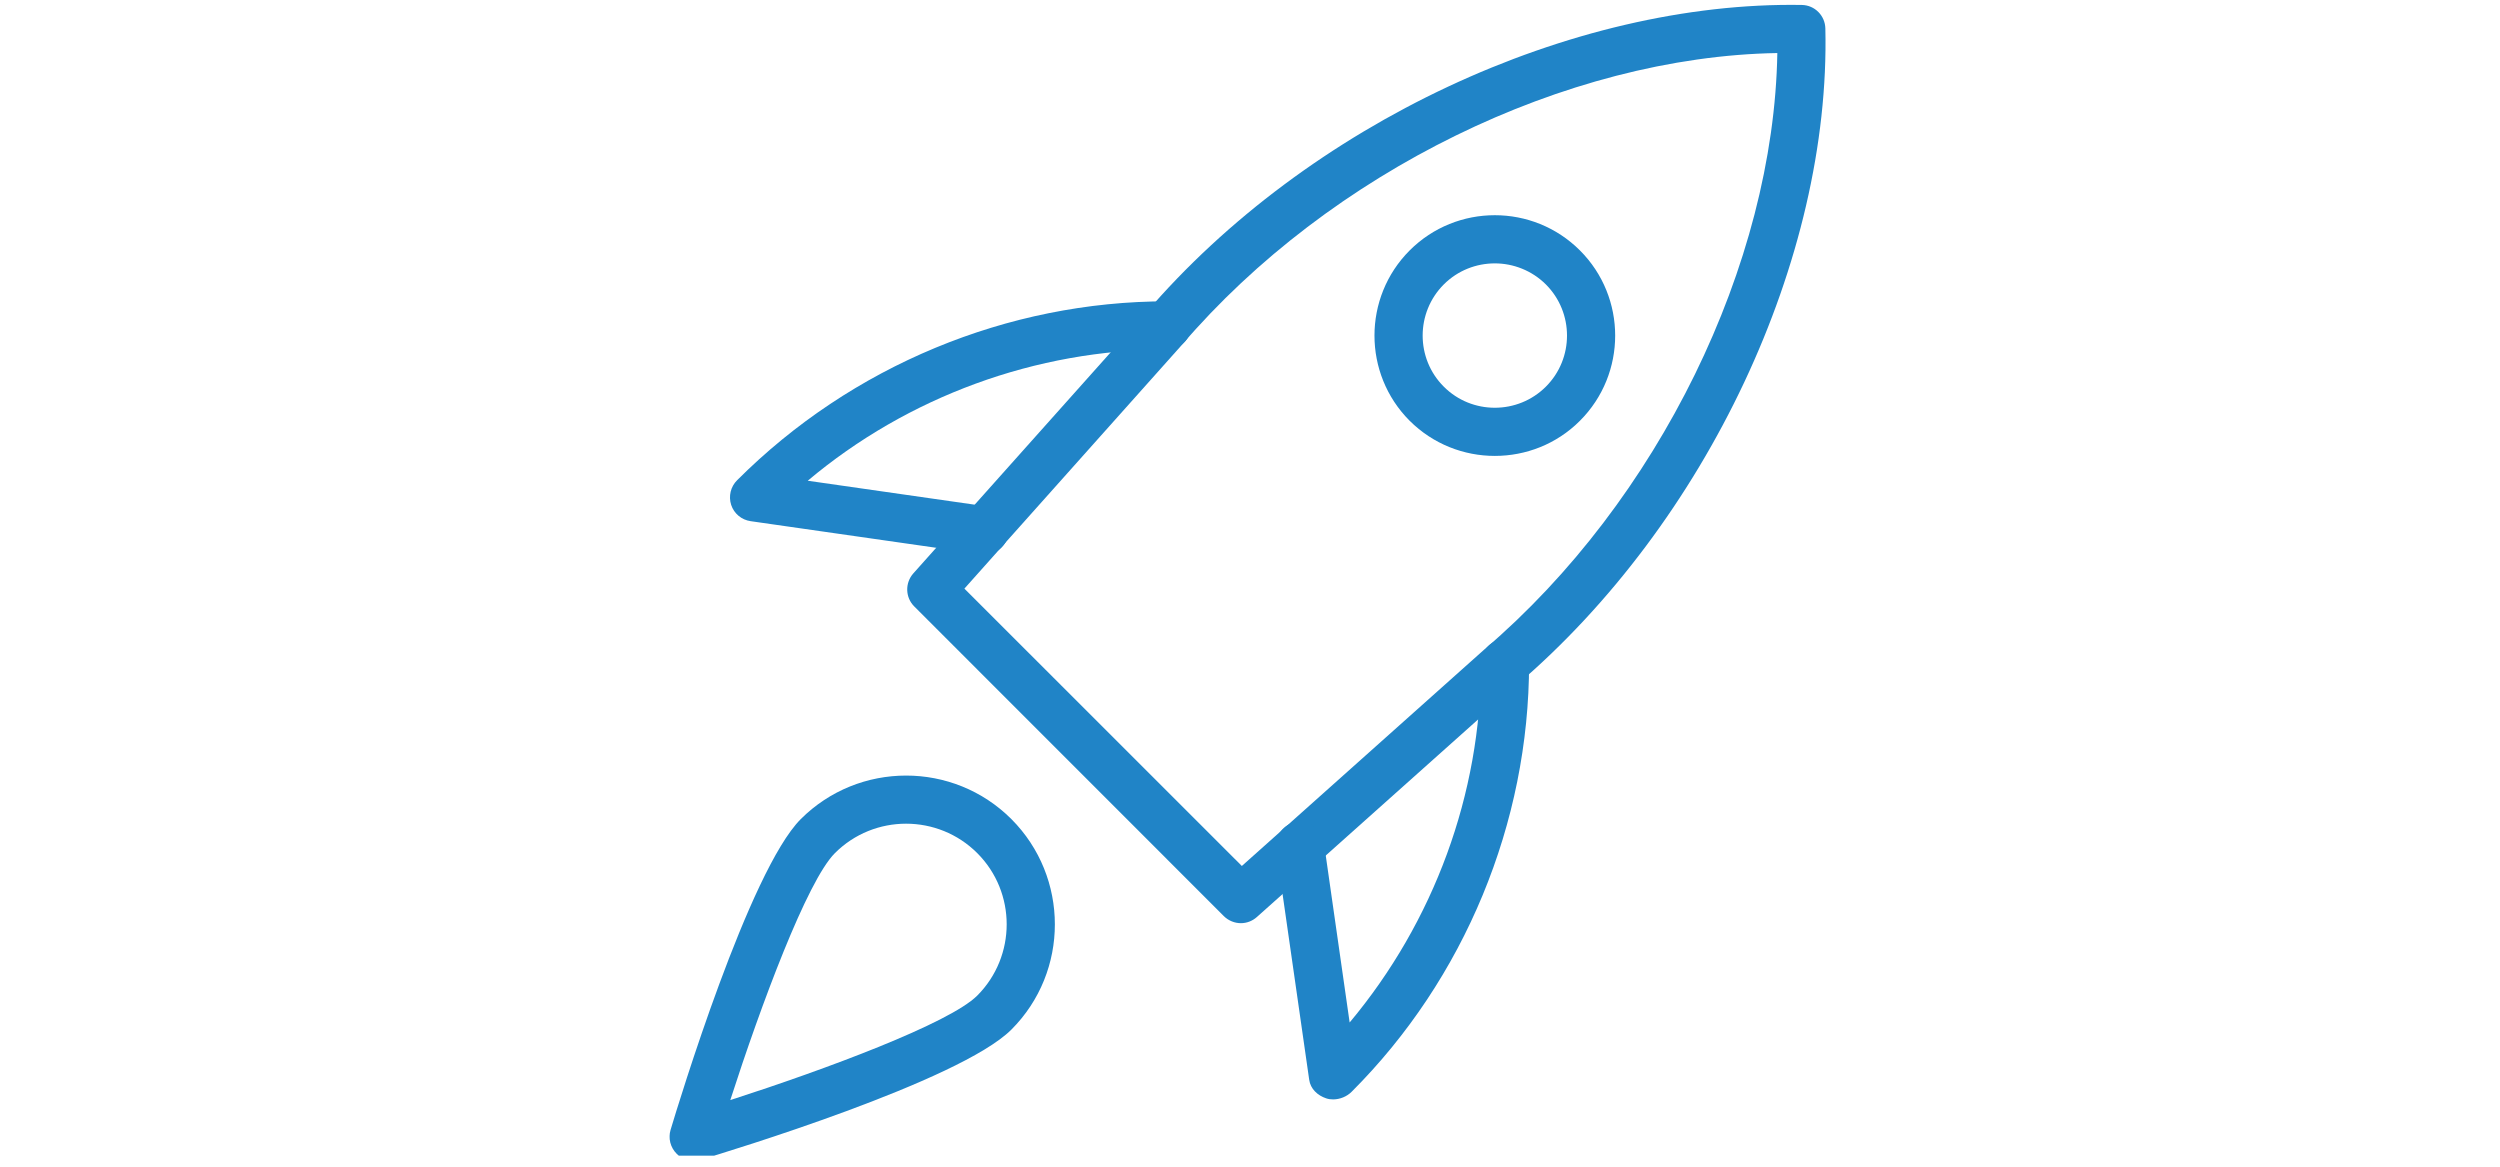 <?xml version="1.0" encoding="UTF-8"?>
<svg xmlns="http://www.w3.org/2000/svg" xmlns:xlink="http://www.w3.org/1999/xlink" width="150" zoomAndPan="magnify" viewBox="0 0 112.5 52.5" height="70" preserveAspectRatio="xMidYMid meet" version="1.0">
  <defs>
    <clipPath id="144a858c2c">
      <path d="M 40 0 L 82.367 0 L 82.367 42 L 40 42 Z M 40 0 " clip-rule="nonzero"></path>
    </clipPath>
    <clipPath id="bdcdfce018">
      <path d="M 30.133 34 L 48 34 L 48 52.004 L 30.133 52.004 Z M 30.133 34 " clip-rule="nonzero"></path>
    </clipPath>
  </defs>
  <g clip-path="url(#144a858c2c)">
    <path fill="#2084c7" d="M 55.84 41.543 C 55.562 41.543 55.285 41.434 55.074 41.227 L 41.145 27.293 C 40.734 26.887 40.719 26.234 41.098 25.805 L 51.539 14.109 C 58.84 5.574 70.723 0.047 81.086 0.223 C 81.664 0.234 82.129 0.703 82.141 1.281 C 82.383 11.648 76.797 23.527 68.234 30.84 L 56.559 41.266 C 56.355 41.449 56.098 41.543 55.84 41.543 Z M 43.398 26.488 L 55.883 38.969 L 66.812 29.211 C 74.629 22.531 79.82 11.883 79.98 2.387 C 70.484 2.547 59.84 7.738 53.172 15.535 Z M 43.398 26.488 " fill-opacity="1" fill-rule="nonzero"></path>
  </g>
  <path fill="#2084c7" d="M 59.992 49.473 C 59.887 49.473 59.781 49.461 59.68 49.426 C 59.289 49.297 58.969 48.996 58.914 48.59 L 57.426 38.215 C 57.344 37.621 57.754 37.074 58.348 36.988 C 58.938 36.895 59.484 37.312 59.574 37.906 L 60.734 46.012 C 64.531 41.473 66.645 35.715 66.645 29.848 C 66.645 29.246 67.129 28.762 67.727 28.762 C 68.324 28.762 68.809 29.246 68.809 29.848 C 68.809 37.027 65.902 44.055 60.828 49.125 C 60.613 49.344 60.297 49.473 59.992 49.473 Z M 59.992 49.473 " fill-opacity="1" fill-rule="nonzero"></path>
  <path fill="#2084c7" d="M 44.309 24.953 C 44.258 24.953 44.207 24.949 44.156 24.941 L 33.781 23.453 C 33.371 23.395 33.031 23.113 32.902 22.719 C 32.777 22.328 32.879 21.898 33.172 21.609 C 38.316 16.465 45.344 13.559 52.523 13.559 C 53.121 13.559 53.609 14.043 53.609 14.641 C 53.609 15.238 53.121 15.727 52.523 15.727 C 46.625 15.727 40.84 17.855 36.348 21.633 L 44.465 22.797 C 45.055 22.883 45.469 23.43 45.383 24.023 C 45.301 24.562 44.84 24.953 44.309 24.953 Z M 44.309 24.953 " fill-opacity="1" fill-rule="nonzero"></path>
  <path fill="#2084c7" d="M 67.266 20.516 C 65.879 20.516 64.492 19.988 63.434 18.934 C 61.324 16.82 61.324 13.383 63.434 11.27 C 65.547 9.156 68.984 9.156 71.098 11.27 C 73.211 13.383 73.211 16.82 71.098 18.934 C 70.043 19.992 68.656 20.516 67.266 20.516 Z M 67.266 11.852 C 66.434 11.852 65.602 12.168 64.969 12.801 C 63.703 14.07 63.703 16.133 64.969 17.398 C 66.234 18.668 68.301 18.664 69.566 17.398 C 70.832 16.133 70.832 14.07 69.566 12.801 C 68.934 12.172 68.098 11.852 67.266 11.852 Z M 70.332 18.168 L 70.355 18.168 Z M 70.332 18.168 " fill-opacity="1" fill-rule="nonzero"></path>
  <g clip-path="url(#bdcdfce018)">
    <path fill="#2084c7" d="M 31.215 52.234 C 30.934 52.234 30.656 52.125 30.449 51.918 C 30.168 51.637 30.062 51.223 30.176 50.844 C 30.531 49.656 33.719 39.18 36.035 36.859 C 38.648 34.25 42.898 34.246 45.512 36.859 C 48.121 39.473 48.121 43.723 45.512 46.332 C 43.191 48.652 32.715 51.836 31.527 52.191 C 31.426 52.219 31.32 52.234 31.215 52.234 Z M 40.773 37.066 C 39.613 37.066 38.453 37.508 37.57 38.391 C 36.316 39.645 34.238 45.238 32.863 49.504 C 37.129 48.129 42.727 46.051 43.977 44.801 C 45.742 43.031 45.742 40.156 43.977 38.391 C 43.094 37.508 41.934 37.066 40.773 37.066 Z M 40.773 37.066 " fill-opacity="1" fill-rule="nonzero"></path>
  </g>
</svg>
